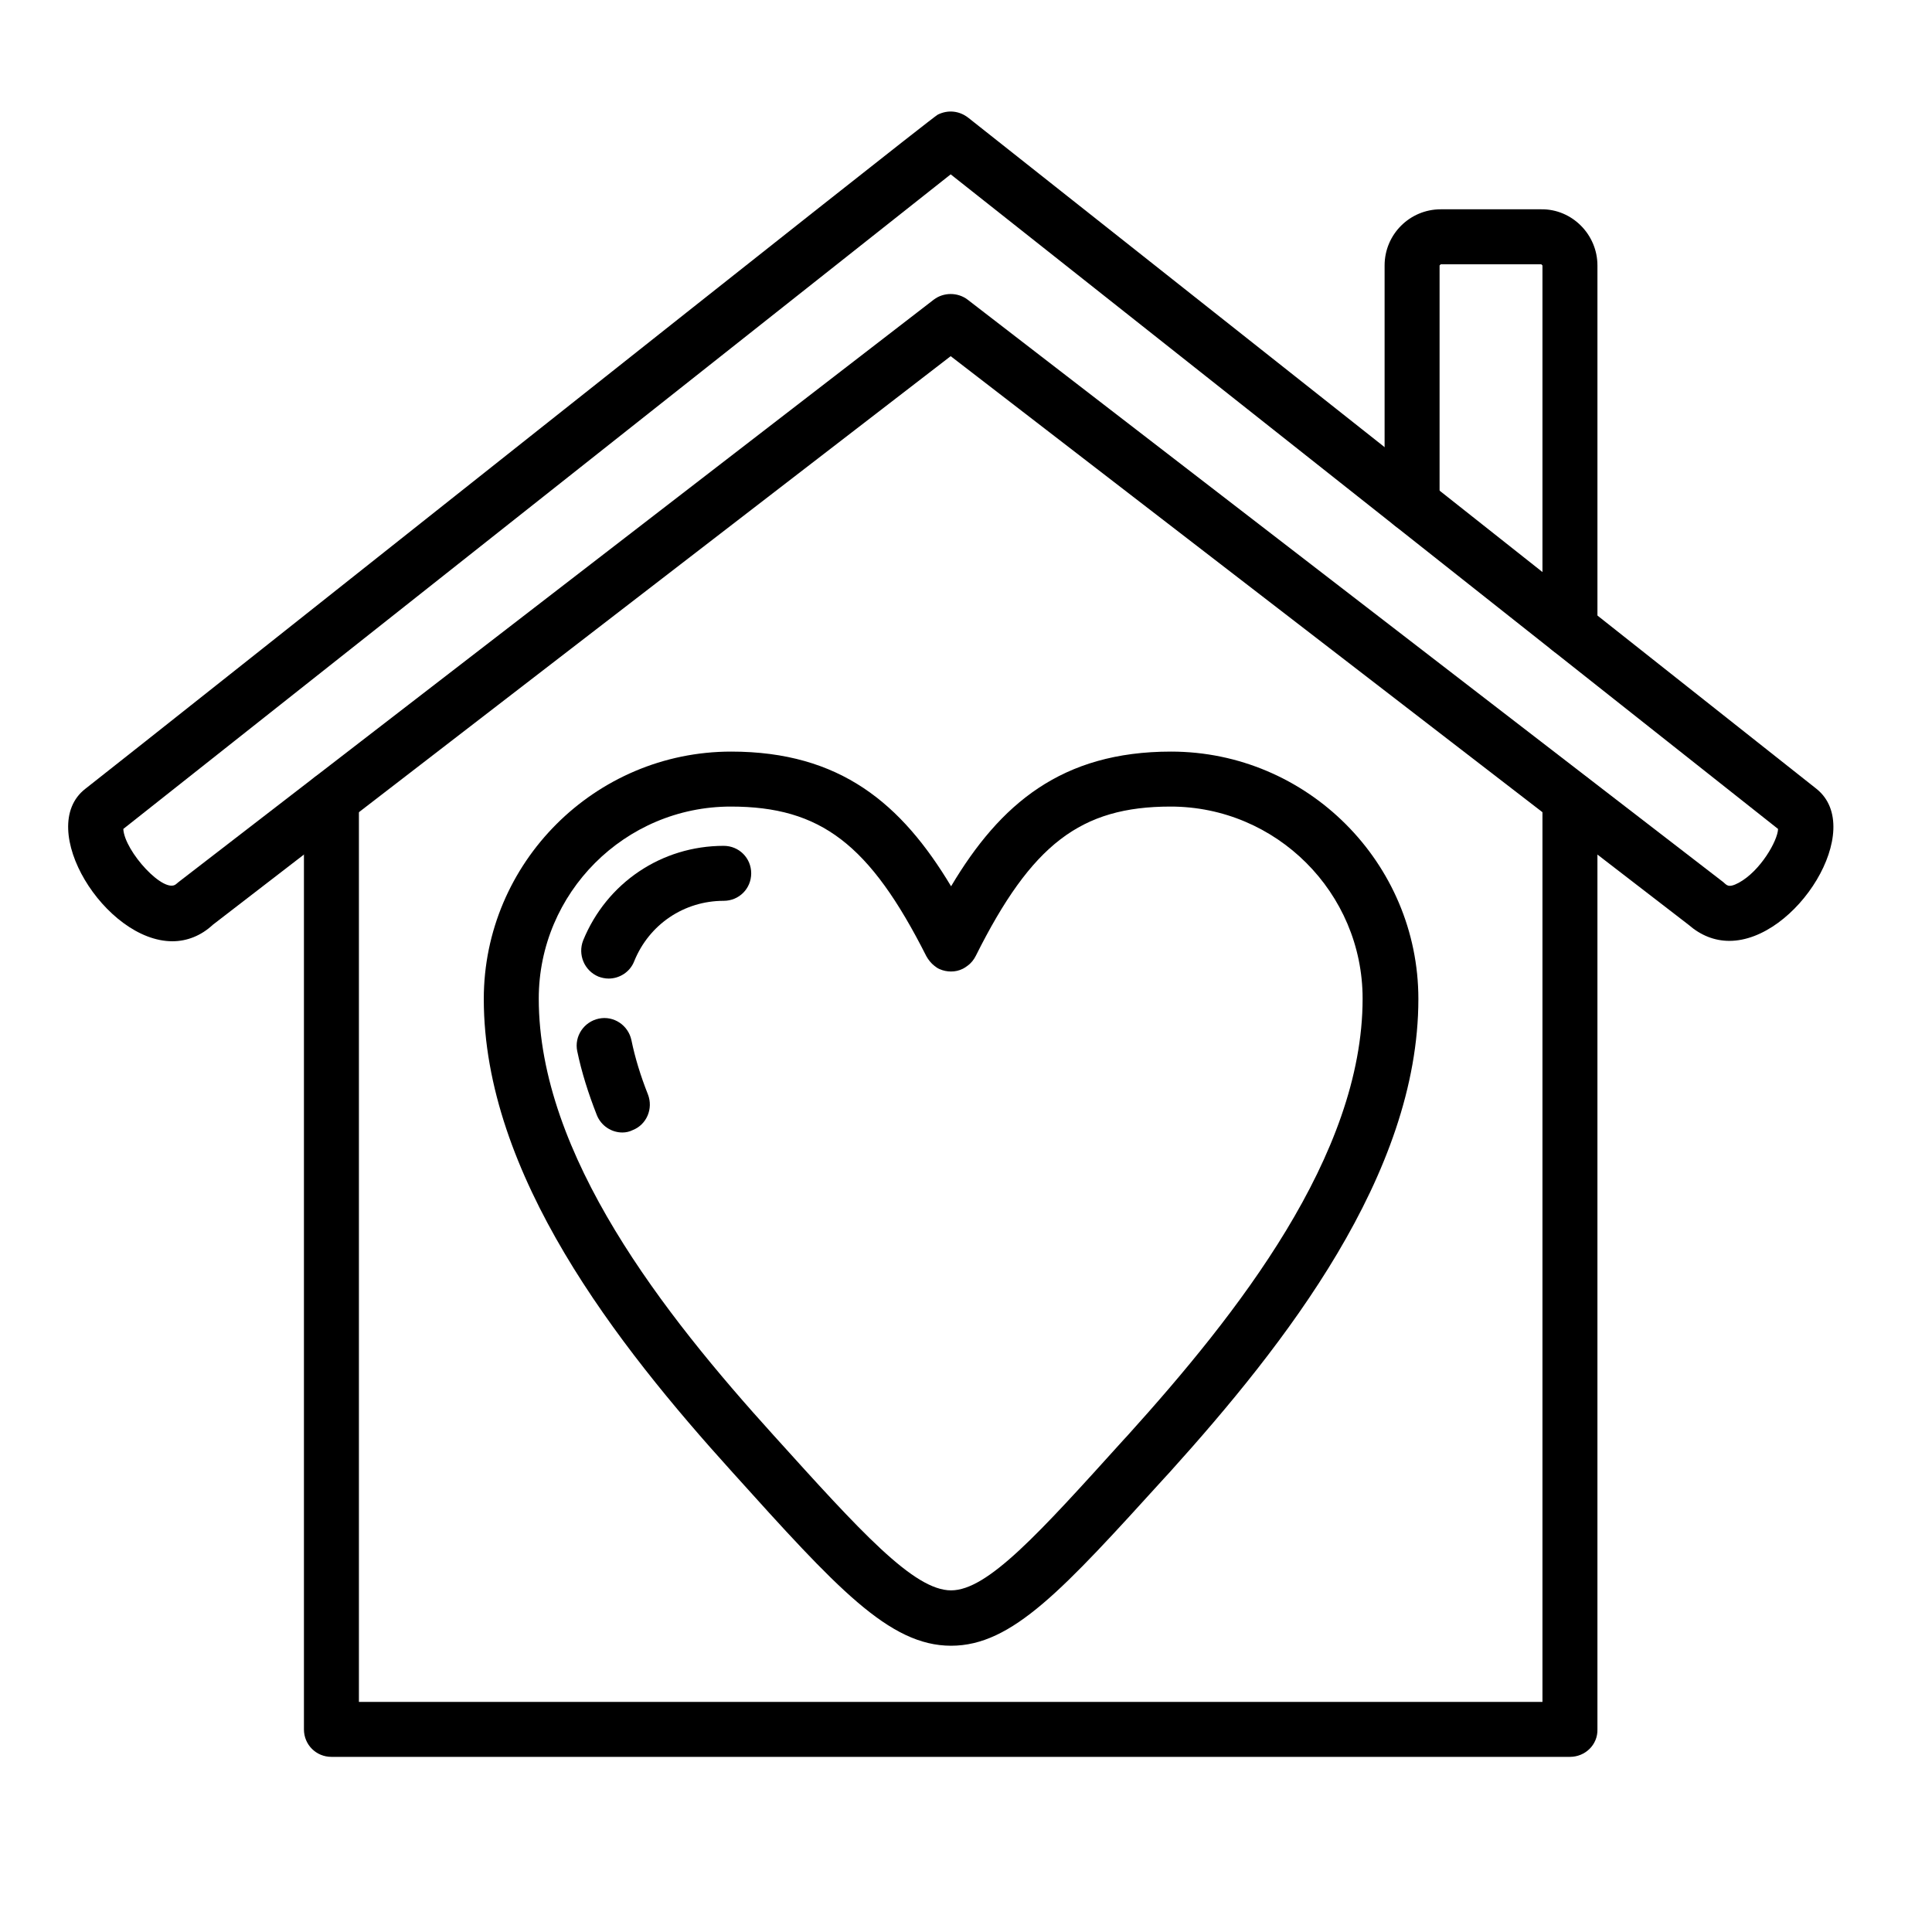 <?xml version="1.0" encoding="utf-8"?>
<!-- Generator: Adobe Illustrator 28.1.0, SVG Export Plug-In . SVG Version: 6.00 Build 0)  -->
<svg version="1.1" id="Ebene_1" xmlns="http://www.w3.org/2000/svg" xmlns:xlink="http://www.w3.org/1999/xlink" x="0px" y="0px"
	 viewBox="0 0 492 492" style="enable-background:new 0 0 492 492;" xml:space="preserve">
<g id="Master_Layer_2">
</g>
<g id="Layer_1">
	<path class="st0" d="M399.8,447.4H84.4c-3.9,0-7-3.1-7-7V203.5c0-3.9,3.1-7,7-7s7,3.1,7,7v229.9h301.4V203.5c0-3.9,3.1-7,7-7
		c3.9,0,7,3.1,7,7v236.9C406.9,444.3,403.7,447.4,399.8,447.4L399.8,447.4z"/>
	<path class="st0" d="M43.9,239.7c-17.1,0-35-28.8-22.2-38.8C42.4,184.7,236.8,30.2,238.8,29.2c2.6-1.3,5.5-1,7.8,0.8l216,170.9
		c12.7,10.2-5.2,38.7-22.2,38.7c-3.8,0-7.3-1.4-10.4-4.1L242.1,90.7L54.2,235.5C51.2,238.3,47.6,239.7,43.9,239.7z M452.8,211.1
		L242.1,44.4L31.4,211.1c0.3,5.7,10.5,16.8,13.5,14l0.6-0.5L237.8,76.3c2.5-1.9,6.1-1.9,8.6,0l192.4,148.3c0.9,0.7,1.2,1.7,4,0.2
		C448.3,221.8,452.7,214.1,452.8,211.1L452.8,211.1z"/>
	<path class="st0" d="M359.6,135.4c-3.9,0-7-3.1-7-7V67.6c0-7.9,6.4-14.3,14.3-14.3l25.6,0c7.8-0.1,14.3,6.4,14.3,14.3v92.6
		c0,3.9-3.1,7-7,7s-7-3.1-7-7V67.6l-0.3-0.3h-25.6l-0.3,0.3v60.8C366.6,132.3,363.5,135.4,359.6,135.4L359.6,135.4z"/>
	<path class="st0" d="M242.2,419.1c-15.8,0-29.2-14.8-55.7-44.2c-29.5-32.6-63.3-75.8-63.3-120.5c0-34.7,28.3-63,63-63
		c27.8,0,43.4,13.3,56,34.3c12.5-21,28.2-34.3,56-34.3c34.7,0,63,28.3,63,63c0,44.7-33.9,87.9-63.4,120.6l-1.2,1.3
		C270.7,404.8,257.8,419.1,242.2,419.1L242.2,419.1z M186.1,205.4c-27,0-48.9,22-48.9,48.9c0,39.9,31.9,80.4,59.7,111.1
		c22.3,24.7,35.8,39.6,45.3,39.6c9.3,0,22.3-14.4,43.8-38.2l1.2-1.3c27.8-30.8,59.8-71.2,59.8-111.2c0-27-22-48.9-48.9-48.9
		c-22.9,0-35.4,9.6-49.6,38c-0.5,1-1.2,1.9-2.2,2.6c-0.4,0.3-0.7,0.5-1.1,0.7c-1,0.5-2,0.7-3,0.7c0,0,0,0,0,0c-1,0-2-0.2-2.9-0.6
		c-0.5-0.2-0.9-0.5-1.3-0.8c-0.9-0.7-1.6-1.6-2.1-2.5C221.5,215,209,205.4,186.1,205.4z"/>
	<path class="st0" d="M155,249.2c-0.9,0-1.8-0.2-2.6-0.5c-3.6-1.5-5.3-5.6-3.9-9.2c6-14.7,20-24.1,35.8-24.1c3.9,0,7,3.1,7,7
		c0,3.9-3.1,7-7,7c-10.1,0-19,6-22.8,15.4C160.4,247.6,157.7,249.2,155,249.2L155,249.2z"/>
	<path class="st0" d="M158.5,288.4c-2.8,0-5.4-1.7-6.5-4.4c-2.2-5.6-3.9-11-5-16.3c-0.8-3.8,1.7-7.5,5.5-8.3
		c3.8-0.8,7.5,1.7,8.3,5.5c0.9,4.4,2.3,9,4.2,13.8c1.4,3.6-0.3,7.7-3.9,9.1C160.3,288.2,159.4,288.4,158.5,288.4z"/>
</g>
</svg>
